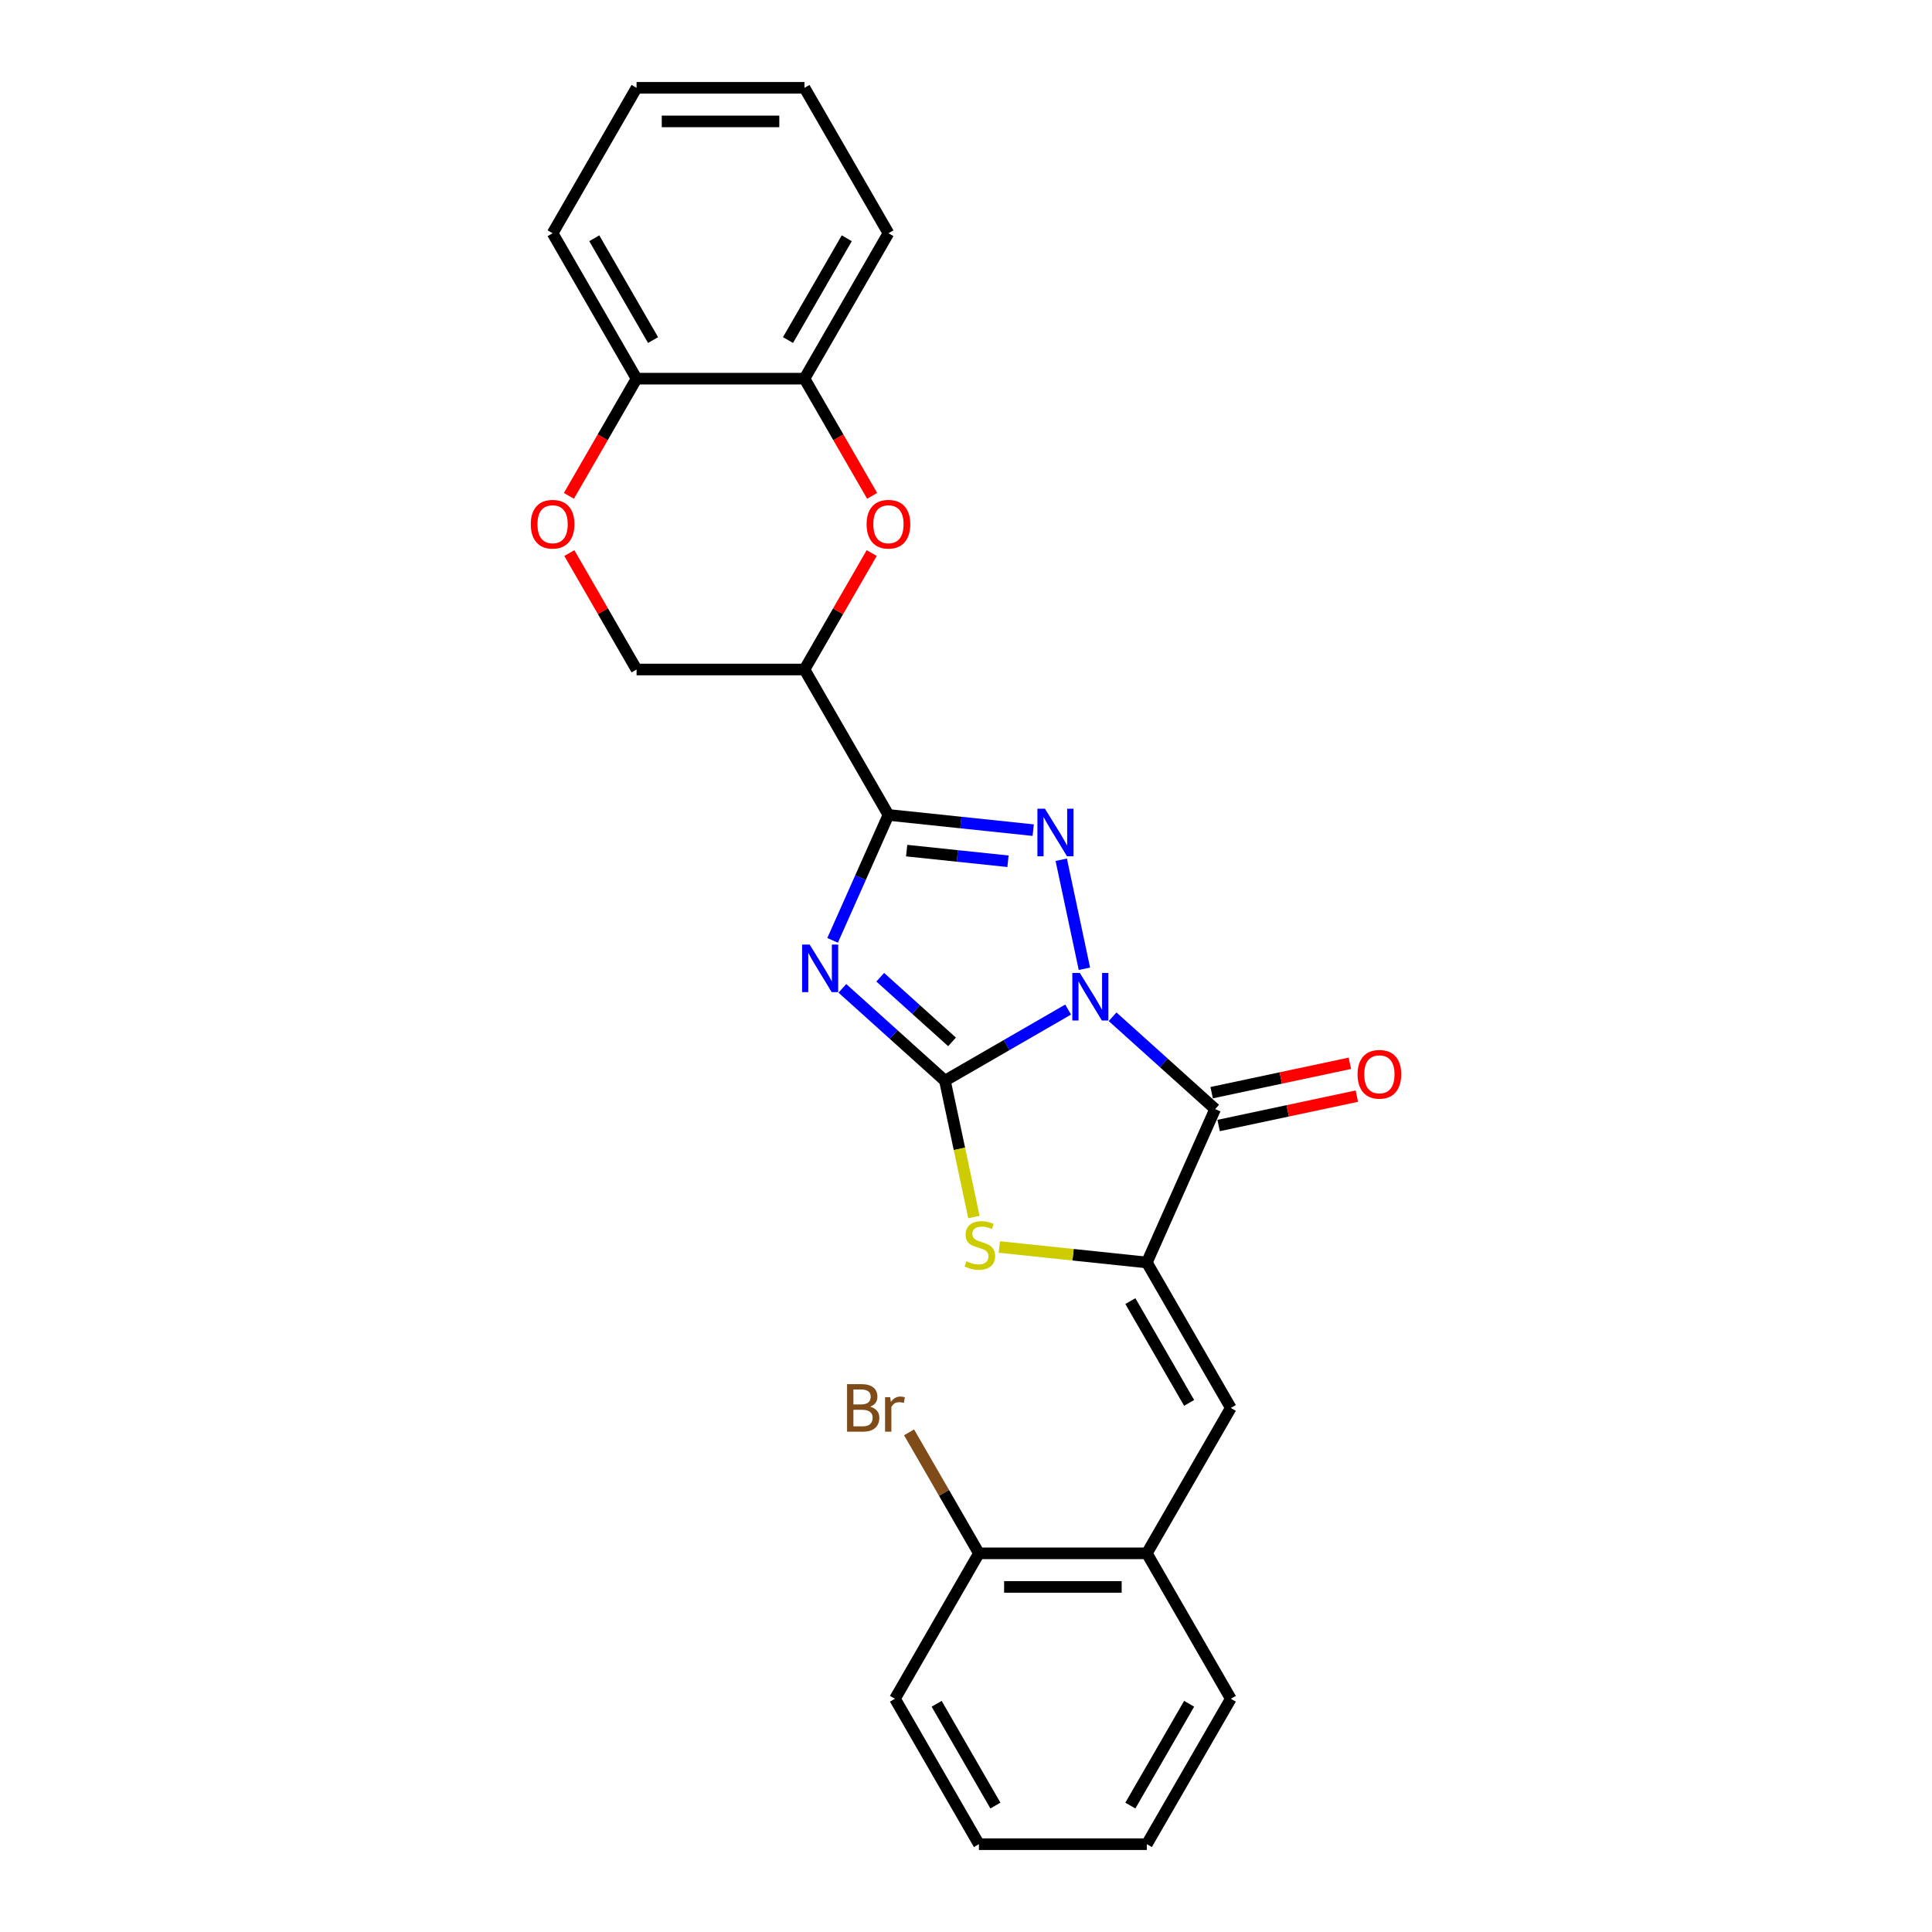 <?xml version='1.0' encoding='iso-8859-1'?>
<svg version='1.1' baseProfile='full'
              xmlns='http://www.w3.org/2000/svg'
                      xmlns:rdkit='http://www.rdkit.org/xml'
                      xmlns:xlink='http://www.w3.org/1999/xlink'
                  xml:space='preserve'
width='1000px' height='1000px' viewBox='0 0 1000 1000'>
<!-- END OF HEADER -->
<rect style='opacity:1.0;fill:#FFFFFF;stroke:none' width='1000' height='1000' x='0' y='0'> </rect>
<path class='bond-0' d='M 552.859,522.55 L 520.978,540.957' style='fill:none;fill-rule:evenodd;stroke:#0000FF;stroke-width:6px;stroke-linecap:butt;stroke-linejoin:miter;stroke-opacity:1' />
<path class='bond-0' d='M 520.978,540.957 L 489.096,559.364' style='fill:none;fill-rule:evenodd;stroke:#000000;stroke-width:6px;stroke-linecap:butt;stroke-linejoin:miter;stroke-opacity:1' />
<path class='bond-2' d='M 561.289,501.427 L 549.295,445.001' style='fill:none;fill-rule:evenodd;stroke:#0000FF;stroke-width:6px;stroke-linecap:butt;stroke-linejoin:miter;stroke-opacity:1' />
<path class='bond-4' d='M 575.874,526.268 L 602.415,550.166' style='fill:none;fill-rule:evenodd;stroke:#0000FF;stroke-width:6px;stroke-linecap:butt;stroke-linejoin:miter;stroke-opacity:1' />
<path class='bond-4' d='M 602.415,550.166 L 628.957,574.064' style='fill:none;fill-rule:evenodd;stroke:#000000;stroke-width:6px;stroke-linecap:butt;stroke-linejoin:miter;stroke-opacity:1' />
<path class='bond-1' d='M 489.096,559.364 L 462.555,535.466' style='fill:none;fill-rule:evenodd;stroke:#000000;stroke-width:6px;stroke-linecap:butt;stroke-linejoin:miter;stroke-opacity:1' />
<path class='bond-1' d='M 462.555,535.466 L 436.013,511.568' style='fill:none;fill-rule:evenodd;stroke:#0000FF;stroke-width:6px;stroke-linecap:butt;stroke-linejoin:miter;stroke-opacity:1' />
<path class='bond-1' d='M 492.765,539.276 L 474.186,522.548' style='fill:none;fill-rule:evenodd;stroke:#000000;stroke-width:6px;stroke-linecap:butt;stroke-linejoin:miter;stroke-opacity:1' />
<path class='bond-1' d='M 474.186,522.548 L 455.607,505.819' style='fill:none;fill-rule:evenodd;stroke:#0000FF;stroke-width:6px;stroke-linecap:butt;stroke-linejoin:miter;stroke-opacity:1' />
<path class='bond-6' d='M 489.096,559.364 L 496.596,594.649' style='fill:none;fill-rule:evenodd;stroke:#000000;stroke-width:6px;stroke-linecap:butt;stroke-linejoin:miter;stroke-opacity:1' />
<path class='bond-6' d='M 496.596,594.649 L 504.096,629.934' style='fill:none;fill-rule:evenodd;stroke:#CCCC00;stroke-width:6px;stroke-linecap:butt;stroke-linejoin:miter;stroke-opacity:1' />
<path class='bond-26' d='M 430.953,486.727 L 445.405,454.266' style='fill:none;fill-rule:evenodd;stroke:#0000FF;stroke-width:6px;stroke-linecap:butt;stroke-linejoin:miter;stroke-opacity:1' />
<path class='bond-26' d='M 445.405,454.266 L 459.857,421.806' style='fill:none;fill-rule:evenodd;stroke:#000000;stroke-width:6px;stroke-linecap:butt;stroke-linejoin:miter;stroke-opacity:1' />
<path class='bond-3' d='M 534.788,429.682 L 497.323,425.744' style='fill:none;fill-rule:evenodd;stroke:#0000FF;stroke-width:6px;stroke-linecap:butt;stroke-linejoin:miter;stroke-opacity:1' />
<path class='bond-3' d='M 497.323,425.744 L 459.857,421.806' style='fill:none;fill-rule:evenodd;stroke:#000000;stroke-width:6px;stroke-linecap:butt;stroke-linejoin:miter;stroke-opacity:1' />
<path class='bond-3' d='M 521.732,445.788 L 495.506,443.032' style='fill:none;fill-rule:evenodd;stroke:#0000FF;stroke-width:6px;stroke-linecap:butt;stroke-linejoin:miter;stroke-opacity:1' />
<path class='bond-3' d='M 495.506,443.032 L 469.28,440.275' style='fill:none;fill-rule:evenodd;stroke:#000000;stroke-width:6px;stroke-linecap:butt;stroke-linejoin:miter;stroke-opacity:1' />
<path class='bond-7' d='M 459.857,421.806 L 416.4,346.536' style='fill:none;fill-rule:evenodd;stroke:#000000;stroke-width:6px;stroke-linecap:butt;stroke-linejoin:miter;stroke-opacity:1' />
<path class='bond-5' d='M 628.957,574.064 L 593.605,653.464' style='fill:none;fill-rule:evenodd;stroke:#000000;stroke-width:6px;stroke-linecap:butt;stroke-linejoin:miter;stroke-opacity:1' />
<path class='bond-13' d='M 630.764,582.565 L 666.535,574.962' style='fill:none;fill-rule:evenodd;stroke:#000000;stroke-width:6px;stroke-linecap:butt;stroke-linejoin:miter;stroke-opacity:1' />
<path class='bond-13' d='M 666.535,574.962 L 702.307,567.358' style='fill:none;fill-rule:evenodd;stroke:#FF0000;stroke-width:6px;stroke-linecap:butt;stroke-linejoin:miter;stroke-opacity:1' />
<path class='bond-13' d='M 627.15,565.562 L 662.921,557.959' style='fill:none;fill-rule:evenodd;stroke:#000000;stroke-width:6px;stroke-linecap:butt;stroke-linejoin:miter;stroke-opacity:1' />
<path class='bond-13' d='M 662.921,557.959 L 698.693,550.355' style='fill:none;fill-rule:evenodd;stroke:#FF0000;stroke-width:6px;stroke-linecap:butt;stroke-linejoin:miter;stroke-opacity:1' />
<path class='bond-9' d='M 593.605,653.464 L 637.063,728.735' style='fill:none;fill-rule:evenodd;stroke:#000000;stroke-width:6px;stroke-linecap:butt;stroke-linejoin:miter;stroke-opacity:1' />
<path class='bond-9' d='M 585.07,673.446 L 615.49,726.135' style='fill:none;fill-rule:evenodd;stroke:#000000;stroke-width:6px;stroke-linecap:butt;stroke-linejoin:miter;stroke-opacity:1' />
<path class='bond-27' d='M 593.605,653.464 L 555.418,649.451' style='fill:none;fill-rule:evenodd;stroke:#000000;stroke-width:6px;stroke-linecap:butt;stroke-linejoin:miter;stroke-opacity:1' />
<path class='bond-27' d='M 555.418,649.451 L 517.231,645.437' style='fill:none;fill-rule:evenodd;stroke:#CCCC00;stroke-width:6px;stroke-linecap:butt;stroke-linejoin:miter;stroke-opacity:1' />
<path class='bond-8' d='M 416.4,346.536 L 433.798,316.401' style='fill:none;fill-rule:evenodd;stroke:#000000;stroke-width:6px;stroke-linecap:butt;stroke-linejoin:miter;stroke-opacity:1' />
<path class='bond-8' d='M 433.798,316.401 L 451.196,286.267' style='fill:none;fill-rule:evenodd;stroke:#FF0000;stroke-width:6px;stroke-linecap:butt;stroke-linejoin:miter;stroke-opacity:1' />
<path class='bond-14' d='M 416.4,346.536 L 329.485,346.536' style='fill:none;fill-rule:evenodd;stroke:#000000;stroke-width:6px;stroke-linecap:butt;stroke-linejoin:miter;stroke-opacity:1' />
<path class='bond-11' d='M 451.417,256.646 L 433.909,226.321' style='fill:none;fill-rule:evenodd;stroke:#FF0000;stroke-width:6px;stroke-linecap:butt;stroke-linejoin:miter;stroke-opacity:1' />
<path class='bond-11' d='M 433.909,226.321 L 416.4,195.995' style='fill:none;fill-rule:evenodd;stroke:#000000;stroke-width:6px;stroke-linecap:butt;stroke-linejoin:miter;stroke-opacity:1' />
<path class='bond-12' d='M 637.063,728.735 L 593.605,804.005' style='fill:none;fill-rule:evenodd;stroke:#000000;stroke-width:6px;stroke-linecap:butt;stroke-linejoin:miter;stroke-opacity:1' />
<path class='bond-10' d='M 294.689,286.267 L 312.087,316.401' style='fill:none;fill-rule:evenodd;stroke:#FF0000;stroke-width:6px;stroke-linecap:butt;stroke-linejoin:miter;stroke-opacity:1' />
<path class='bond-10' d='M 312.087,316.401 L 329.485,346.536' style='fill:none;fill-rule:evenodd;stroke:#000000;stroke-width:6px;stroke-linecap:butt;stroke-linejoin:miter;stroke-opacity:1' />
<path class='bond-15' d='M 294.468,256.646 L 311.977,226.321' style='fill:none;fill-rule:evenodd;stroke:#FF0000;stroke-width:6px;stroke-linecap:butt;stroke-linejoin:miter;stroke-opacity:1' />
<path class='bond-15' d='M 311.977,226.321 L 329.485,195.995' style='fill:none;fill-rule:evenodd;stroke:#000000;stroke-width:6px;stroke-linecap:butt;stroke-linejoin:miter;stroke-opacity:1' />
<path class='bond-18' d='M 416.4,195.995 L 459.857,120.725' style='fill:none;fill-rule:evenodd;stroke:#000000;stroke-width:6px;stroke-linecap:butt;stroke-linejoin:miter;stroke-opacity:1' />
<path class='bond-18' d='M 407.865,176.013 L 438.285,123.324' style='fill:none;fill-rule:evenodd;stroke:#000000;stroke-width:6px;stroke-linecap:butt;stroke-linejoin:miter;stroke-opacity:1' />
<path class='bond-28' d='M 416.4,195.995 L 329.485,195.995' style='fill:none;fill-rule:evenodd;stroke:#000000;stroke-width:6px;stroke-linecap:butt;stroke-linejoin:miter;stroke-opacity:1' />
<path class='bond-16' d='M 593.605,804.005 L 506.691,804.005' style='fill:none;fill-rule:evenodd;stroke:#000000;stroke-width:6px;stroke-linecap:butt;stroke-linejoin:miter;stroke-opacity:1' />
<path class='bond-16' d='M 580.568,821.388 L 519.728,821.388' style='fill:none;fill-rule:evenodd;stroke:#000000;stroke-width:6px;stroke-linecap:butt;stroke-linejoin:miter;stroke-opacity:1' />
<path class='bond-19' d='M 593.605,804.005 L 637.063,879.275' style='fill:none;fill-rule:evenodd;stroke:#000000;stroke-width:6px;stroke-linecap:butt;stroke-linejoin:miter;stroke-opacity:1' />
<path class='bond-20' d='M 329.485,195.995 L 286.028,120.725' style='fill:none;fill-rule:evenodd;stroke:#000000;stroke-width:6px;stroke-linecap:butt;stroke-linejoin:miter;stroke-opacity:1' />
<path class='bond-20' d='M 338.021,176.013 L 307.601,123.324' style='fill:none;fill-rule:evenodd;stroke:#000000;stroke-width:6px;stroke-linecap:butt;stroke-linejoin:miter;stroke-opacity:1' />
<path class='bond-17' d='M 506.691,804.005 L 488.612,772.692' style='fill:none;fill-rule:evenodd;stroke:#000000;stroke-width:6px;stroke-linecap:butt;stroke-linejoin:miter;stroke-opacity:1' />
<path class='bond-17' d='M 488.612,772.692 L 470.534,741.38' style='fill:none;fill-rule:evenodd;stroke:#7F4C19;stroke-width:6px;stroke-linecap:butt;stroke-linejoin:miter;stroke-opacity:1' />
<path class='bond-21' d='M 506.691,804.005 L 463.233,879.275' style='fill:none;fill-rule:evenodd;stroke:#000000;stroke-width:6px;stroke-linecap:butt;stroke-linejoin:miter;stroke-opacity:1' />
<path class='bond-22' d='M 459.857,120.725 L 416.4,45.455' style='fill:none;fill-rule:evenodd;stroke:#000000;stroke-width:6px;stroke-linecap:butt;stroke-linejoin:miter;stroke-opacity:1' />
<path class='bond-23' d='M 637.063,879.275 L 593.605,954.545' style='fill:none;fill-rule:evenodd;stroke:#000000;stroke-width:6px;stroke-linecap:butt;stroke-linejoin:miter;stroke-opacity:1' />
<path class='bond-23' d='M 615.49,881.874 L 585.07,934.563' style='fill:none;fill-rule:evenodd;stroke:#000000;stroke-width:6px;stroke-linecap:butt;stroke-linejoin:miter;stroke-opacity:1' />
<path class='bond-24' d='M 286.028,120.725 L 329.485,45.455' style='fill:none;fill-rule:evenodd;stroke:#000000;stroke-width:6px;stroke-linecap:butt;stroke-linejoin:miter;stroke-opacity:1' />
<path class='bond-29' d='M 463.233,879.275 L 506.691,954.545' style='fill:none;fill-rule:evenodd;stroke:#000000;stroke-width:6px;stroke-linecap:butt;stroke-linejoin:miter;stroke-opacity:1' />
<path class='bond-29' d='M 484.806,881.874 L 515.226,934.563' style='fill:none;fill-rule:evenodd;stroke:#000000;stroke-width:6px;stroke-linecap:butt;stroke-linejoin:miter;stroke-opacity:1' />
<path class='bond-30' d='M 416.4,45.455 L 329.485,45.455' style='fill:none;fill-rule:evenodd;stroke:#000000;stroke-width:6px;stroke-linecap:butt;stroke-linejoin:miter;stroke-opacity:1' />
<path class='bond-30' d='M 403.363,62.837 L 342.523,62.837' style='fill:none;fill-rule:evenodd;stroke:#000000;stroke-width:6px;stroke-linecap:butt;stroke-linejoin:miter;stroke-opacity:1' />
<path class='bond-25' d='M 593.605,954.545 L 506.691,954.545' style='fill:none;fill-rule:evenodd;stroke:#000000;stroke-width:6px;stroke-linecap:butt;stroke-linejoin:miter;stroke-opacity:1' />
<path  class='atom-0' d='M 558.926 503.599
L 566.991 516.637
Q 567.791 517.923, 569.077 520.252
Q 570.364 522.582, 570.433 522.721
L 570.433 503.599
L 573.701 503.599
L 573.701 528.214
L 570.329 528.214
L 561.672 513.96
Q 560.664 512.291, 559.586 510.379
Q 558.543 508.467, 558.23 507.876
L 558.23 528.214
L 555.032 528.214
L 555.032 503.599
L 558.926 503.599
' fill='#0000FF'/>
<path  class='atom-2' d='M 419.065 488.899
L 427.131 501.937
Q 427.93 503.223, 429.217 505.552
Q 430.503 507.882, 430.573 508.021
L 430.573 488.899
L 433.841 488.899
L 433.841 513.514
L 430.468 513.514
L 421.812 499.26
Q 420.803 497.591, 419.726 495.679
Q 418.683 493.767, 418.37 493.176
L 418.37 513.514
L 415.171 513.514
L 415.171 488.899
L 419.065 488.899
' fill='#0000FF'/>
<path  class='atom-3' d='M 540.855 418.584
L 548.921 431.621
Q 549.72 432.908, 551.007 435.237
Q 552.293 437.566, 552.363 437.705
L 552.363 418.584
L 555.631 418.584
L 555.631 443.198
L 552.258 443.198
L 543.602 428.944
Q 542.593 427.275, 541.516 425.363
Q 540.473 423.451, 540.16 422.86
L 540.16 443.198
L 536.961 443.198
L 536.961 418.584
L 540.855 418.584
' fill='#0000FF'/>
<path  class='atom-7' d='M 500.214 652.827
Q 500.492 652.932, 501.639 653.418
Q 502.786 653.905, 504.038 654.218
Q 505.324 654.496, 506.576 654.496
Q 508.905 654.496, 510.261 653.384
Q 511.617 652.236, 511.617 650.255
Q 511.617 648.899, 510.921 648.064
Q 510.261 647.23, 509.218 646.778
Q 508.175 646.326, 506.437 645.805
Q 504.246 645.144, 502.925 644.518
Q 501.639 643.892, 500.7 642.571
Q 499.796 641.25, 499.796 639.025
Q 499.796 635.931, 501.882 634.019
Q 504.003 632.107, 508.175 632.107
Q 511.026 632.107, 514.259 633.463
L 513.459 636.14
Q 510.504 634.923, 508.279 634.923
Q 505.88 634.923, 504.559 635.931
Q 503.238 636.905, 503.273 638.608
Q 503.273 639.929, 503.933 640.729
Q 504.629 641.528, 505.602 641.98
Q 506.61 642.432, 508.279 642.954
Q 510.504 643.649, 511.825 644.344
Q 513.146 645.04, 514.085 646.465
Q 515.059 647.856, 515.059 650.255
Q 515.059 653.662, 512.764 655.504
Q 510.504 657.312, 506.715 657.312
Q 504.525 657.312, 502.856 656.825
Q 501.222 656.373, 499.275 655.574
L 500.214 652.827
' fill='#CCCC00'/>
<path  class='atom-9' d='M 448.558 271.335
Q 448.558 265.425, 451.479 262.122
Q 454.399 258.819, 459.857 258.819
Q 465.316 258.819, 468.236 262.122
Q 471.156 265.425, 471.156 271.335
Q 471.156 277.315, 468.201 280.722
Q 465.246 284.094, 459.857 284.094
Q 454.434 284.094, 451.479 280.722
Q 448.558 277.349, 448.558 271.335
M 459.857 281.313
Q 463.612 281.313, 465.628 278.81
Q 467.68 276.272, 467.68 271.335
Q 467.68 266.503, 465.628 264.069
Q 463.612 261.601, 459.857 261.601
Q 456.103 261.601, 454.051 264.034
Q 452.035 266.468, 452.035 271.335
Q 452.035 276.307, 454.051 278.81
Q 456.103 281.313, 459.857 281.313
' fill='#FF0000'/>
<path  class='atom-11' d='M 274.729 271.335
Q 274.729 265.425, 277.649 262.122
Q 280.57 258.819, 286.028 258.819
Q 291.486 258.819, 294.407 262.122
Q 297.327 265.425, 297.327 271.335
Q 297.327 277.315, 294.372 280.722
Q 291.417 284.094, 286.028 284.094
Q 280.605 284.094, 277.649 280.722
Q 274.729 277.349, 274.729 271.335
M 286.028 281.313
Q 289.783 281.313, 291.799 278.81
Q 293.85 276.272, 293.85 271.335
Q 293.85 266.503, 291.799 264.069
Q 289.783 261.601, 286.028 261.601
Q 282.273 261.601, 280.222 264.034
Q 278.206 266.468, 278.206 271.335
Q 278.206 276.307, 280.222 278.81
Q 282.273 281.313, 286.028 281.313
' fill='#FF0000'/>
<path  class='atom-14' d='M 702.673 556.063
Q 702.673 550.153, 705.593 546.85
Q 708.514 543.547, 713.972 543.547
Q 719.43 543.547, 722.351 546.85
Q 725.271 550.153, 725.271 556.063
Q 725.271 562.042, 722.316 565.449
Q 719.361 568.822, 713.972 568.822
Q 708.549 568.822, 705.593 565.449
Q 702.673 562.077, 702.673 556.063
M 713.972 566.041
Q 717.727 566.041, 719.743 563.537
Q 721.794 560.999, 721.794 556.063
Q 721.794 551.23, 719.743 548.797
Q 717.727 546.328, 713.972 546.328
Q 710.217 546.328, 708.166 548.762
Q 706.15 551.195, 706.15 556.063
Q 706.15 561.034, 708.166 563.537
Q 710.217 566.041, 713.972 566.041
' fill='#FF0000'/>
<path  class='atom-18' d='M 450.387 728.109
Q 452.751 728.769, 453.933 730.229
Q 455.15 731.655, 455.15 733.776
Q 455.15 737.183, 452.96 739.13
Q 450.804 741.042, 446.702 741.042
L 438.428 741.042
L 438.428 716.427
L 445.694 716.427
Q 449.901 716.427, 452.021 718.131
Q 454.142 719.834, 454.142 722.963
Q 454.142 726.683, 450.387 728.109
M 441.731 719.209
L 441.731 726.927
L 445.694 726.927
Q 448.127 726.927, 449.379 725.953
Q 450.665 724.945, 450.665 722.963
Q 450.665 719.209, 445.694 719.209
L 441.731 719.209
M 446.702 738.26
Q 449.101 738.26, 450.387 737.113
Q 451.674 735.966, 451.674 733.776
Q 451.674 731.759, 450.248 730.751
Q 448.858 729.708, 446.181 729.708
L 441.731 729.708
L 441.731 738.26
L 446.702 738.26
' fill='#7F4C19'/>
<path  class='atom-18' d='M 460.747 723.172
L 461.13 725.64
Q 463.007 722.859, 466.067 722.859
Q 467.04 722.859, 468.361 723.207
L 467.84 726.127
Q 466.345 725.779, 465.51 725.779
Q 464.05 725.779, 463.077 726.37
Q 462.138 726.927, 461.373 728.283
L 461.373 741.042
L 458.105 741.042
L 458.105 723.172
L 460.747 723.172
' fill='#7F4C19'/>
</svg>
